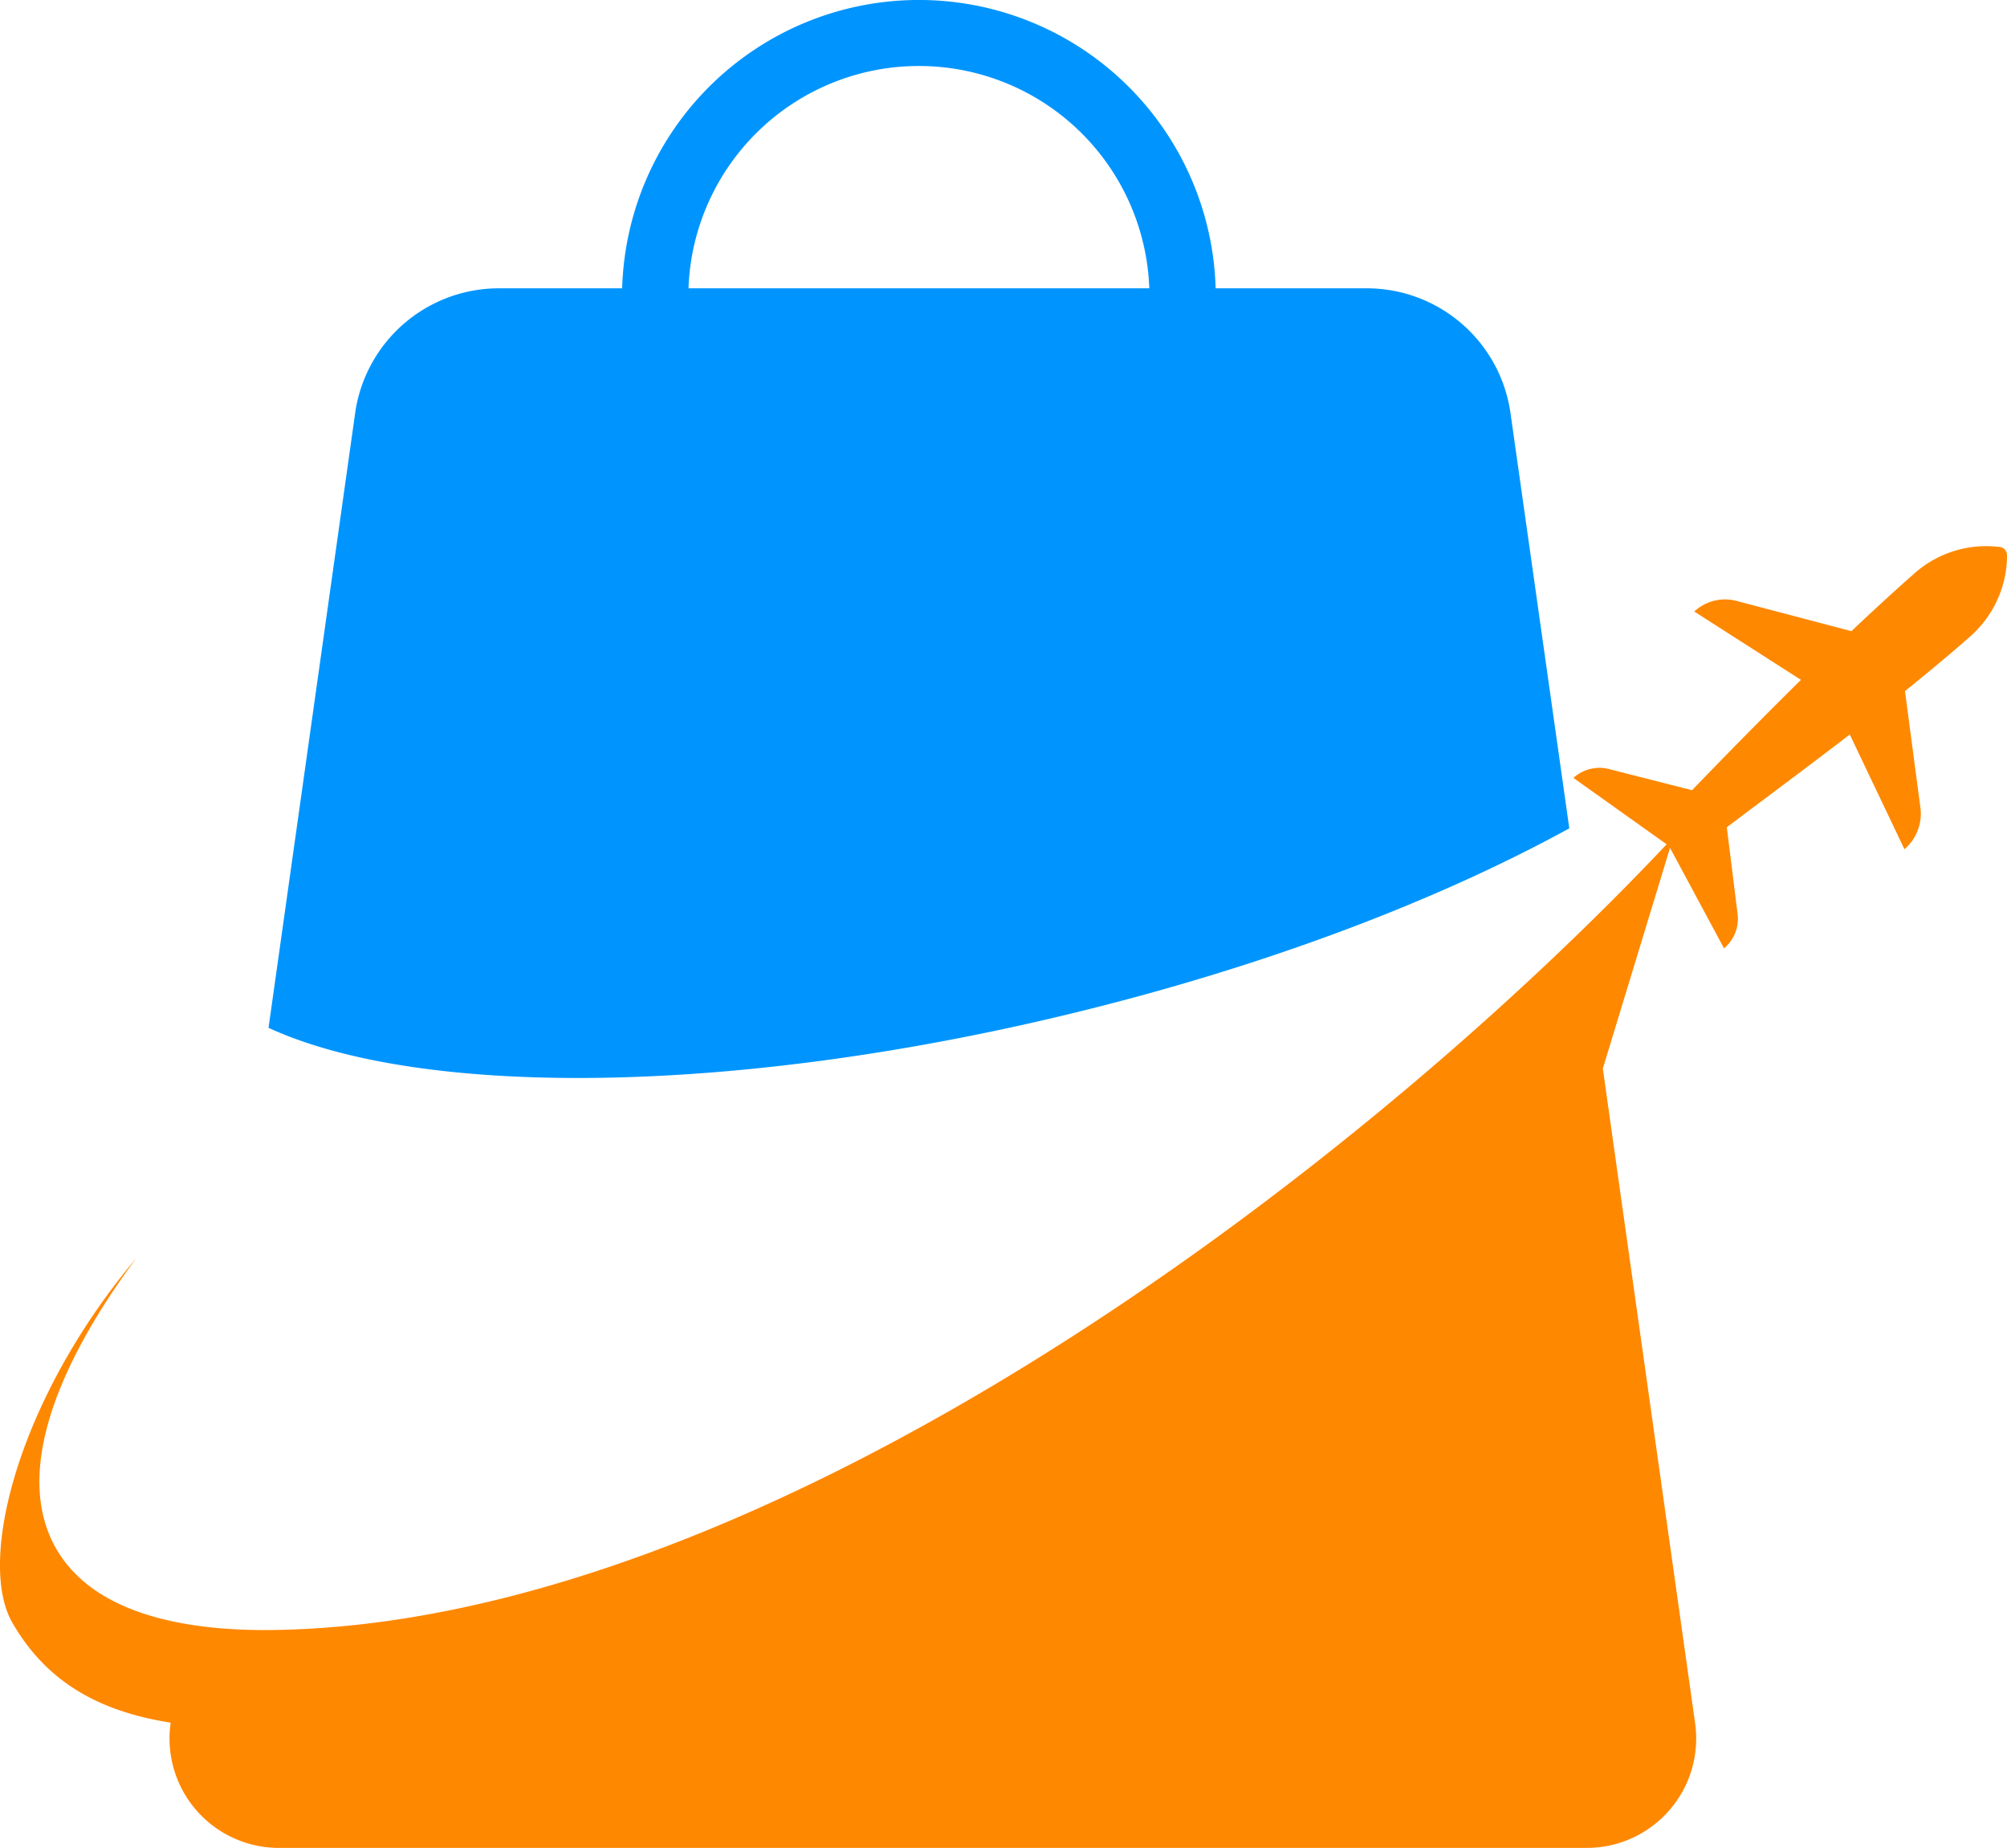 <svg xmlns="http://www.w3.org/2000/svg" viewBox="0 0 822.15 757.01"><defs><style>.cls-1{fill:#ff8801;}.cls-1,.cls-2{fill-rule:evenodd;}.cls-2{fill:#0095fe;}</style></defs><g id="Слой_2" data-name="Слой 2"><g id="Layer_1" data-name="Layer 1"><path class="cls-1" d="M5.1,664.83c14.82,25.66,37.51,36.52,64.78,40.86l0,.25A44.82,44.82,0,0,0,114.24,757H650a44.82,44.82,0,0,0,44.39-51.07l-37.8-268.21,27.52-90.38,22.13,41.17.13-.12a15.84,15.84,0,0,0,5.39-14.24l-4.39-35.26c15.92-12,33.33-24.9,50.37-38l22.4,47h0a19.19,19.19,0,0,0,6.5-17.37q-3.15-23.71-6.28-47.42c9.36-7.53,18.34-15,26.56-22.24a44.41,44.41,0,0,0,15.22-32.05c0-.36,0-.84,0-1.37a3.39,3.39,0,0,0-2.95-3.4l-.29,0a44.32,44.32,0,0,0-34.84,11c-8.29,7.31-16.91,15.25-25.64,23.51l-46.79-12.31a18.52,18.52,0,0,0-17.43,4.12l-.16.15,43.71,28c-15.49,15.25-30.78,30.85-44.62,45.2l-33.79-8.61a15.89,15.89,0,0,0-14.81,3.57l0,0,38.2,27.2c-128,135.72-370.6,319.92-572.14,321.88C80.42,668,39.51,663,23.06,634.49c-16.36-28.33-3-70.81,32.77-119.08C7.87,572.24-9.71,639.18,5.1,664.83"/><path class="cls-2" d="M282,118.11H470.8a94.44,94.44,0,0,0-188.76,0m-77.42,0h50.24a121.61,121.61,0,0,1,243.12,0h61.65a59.46,59.46,0,0,1,59.17,51.38l24.05,169.84c-54.06,29.68-125.16,56.81-205,76.11-139.53,33.74-266.25,34-327.85,5.61,16.09-114.13,21.93-155.61,35.44-251.51A59.47,59.47,0,0,1,204.62,118.11Z"/></g></g></svg>